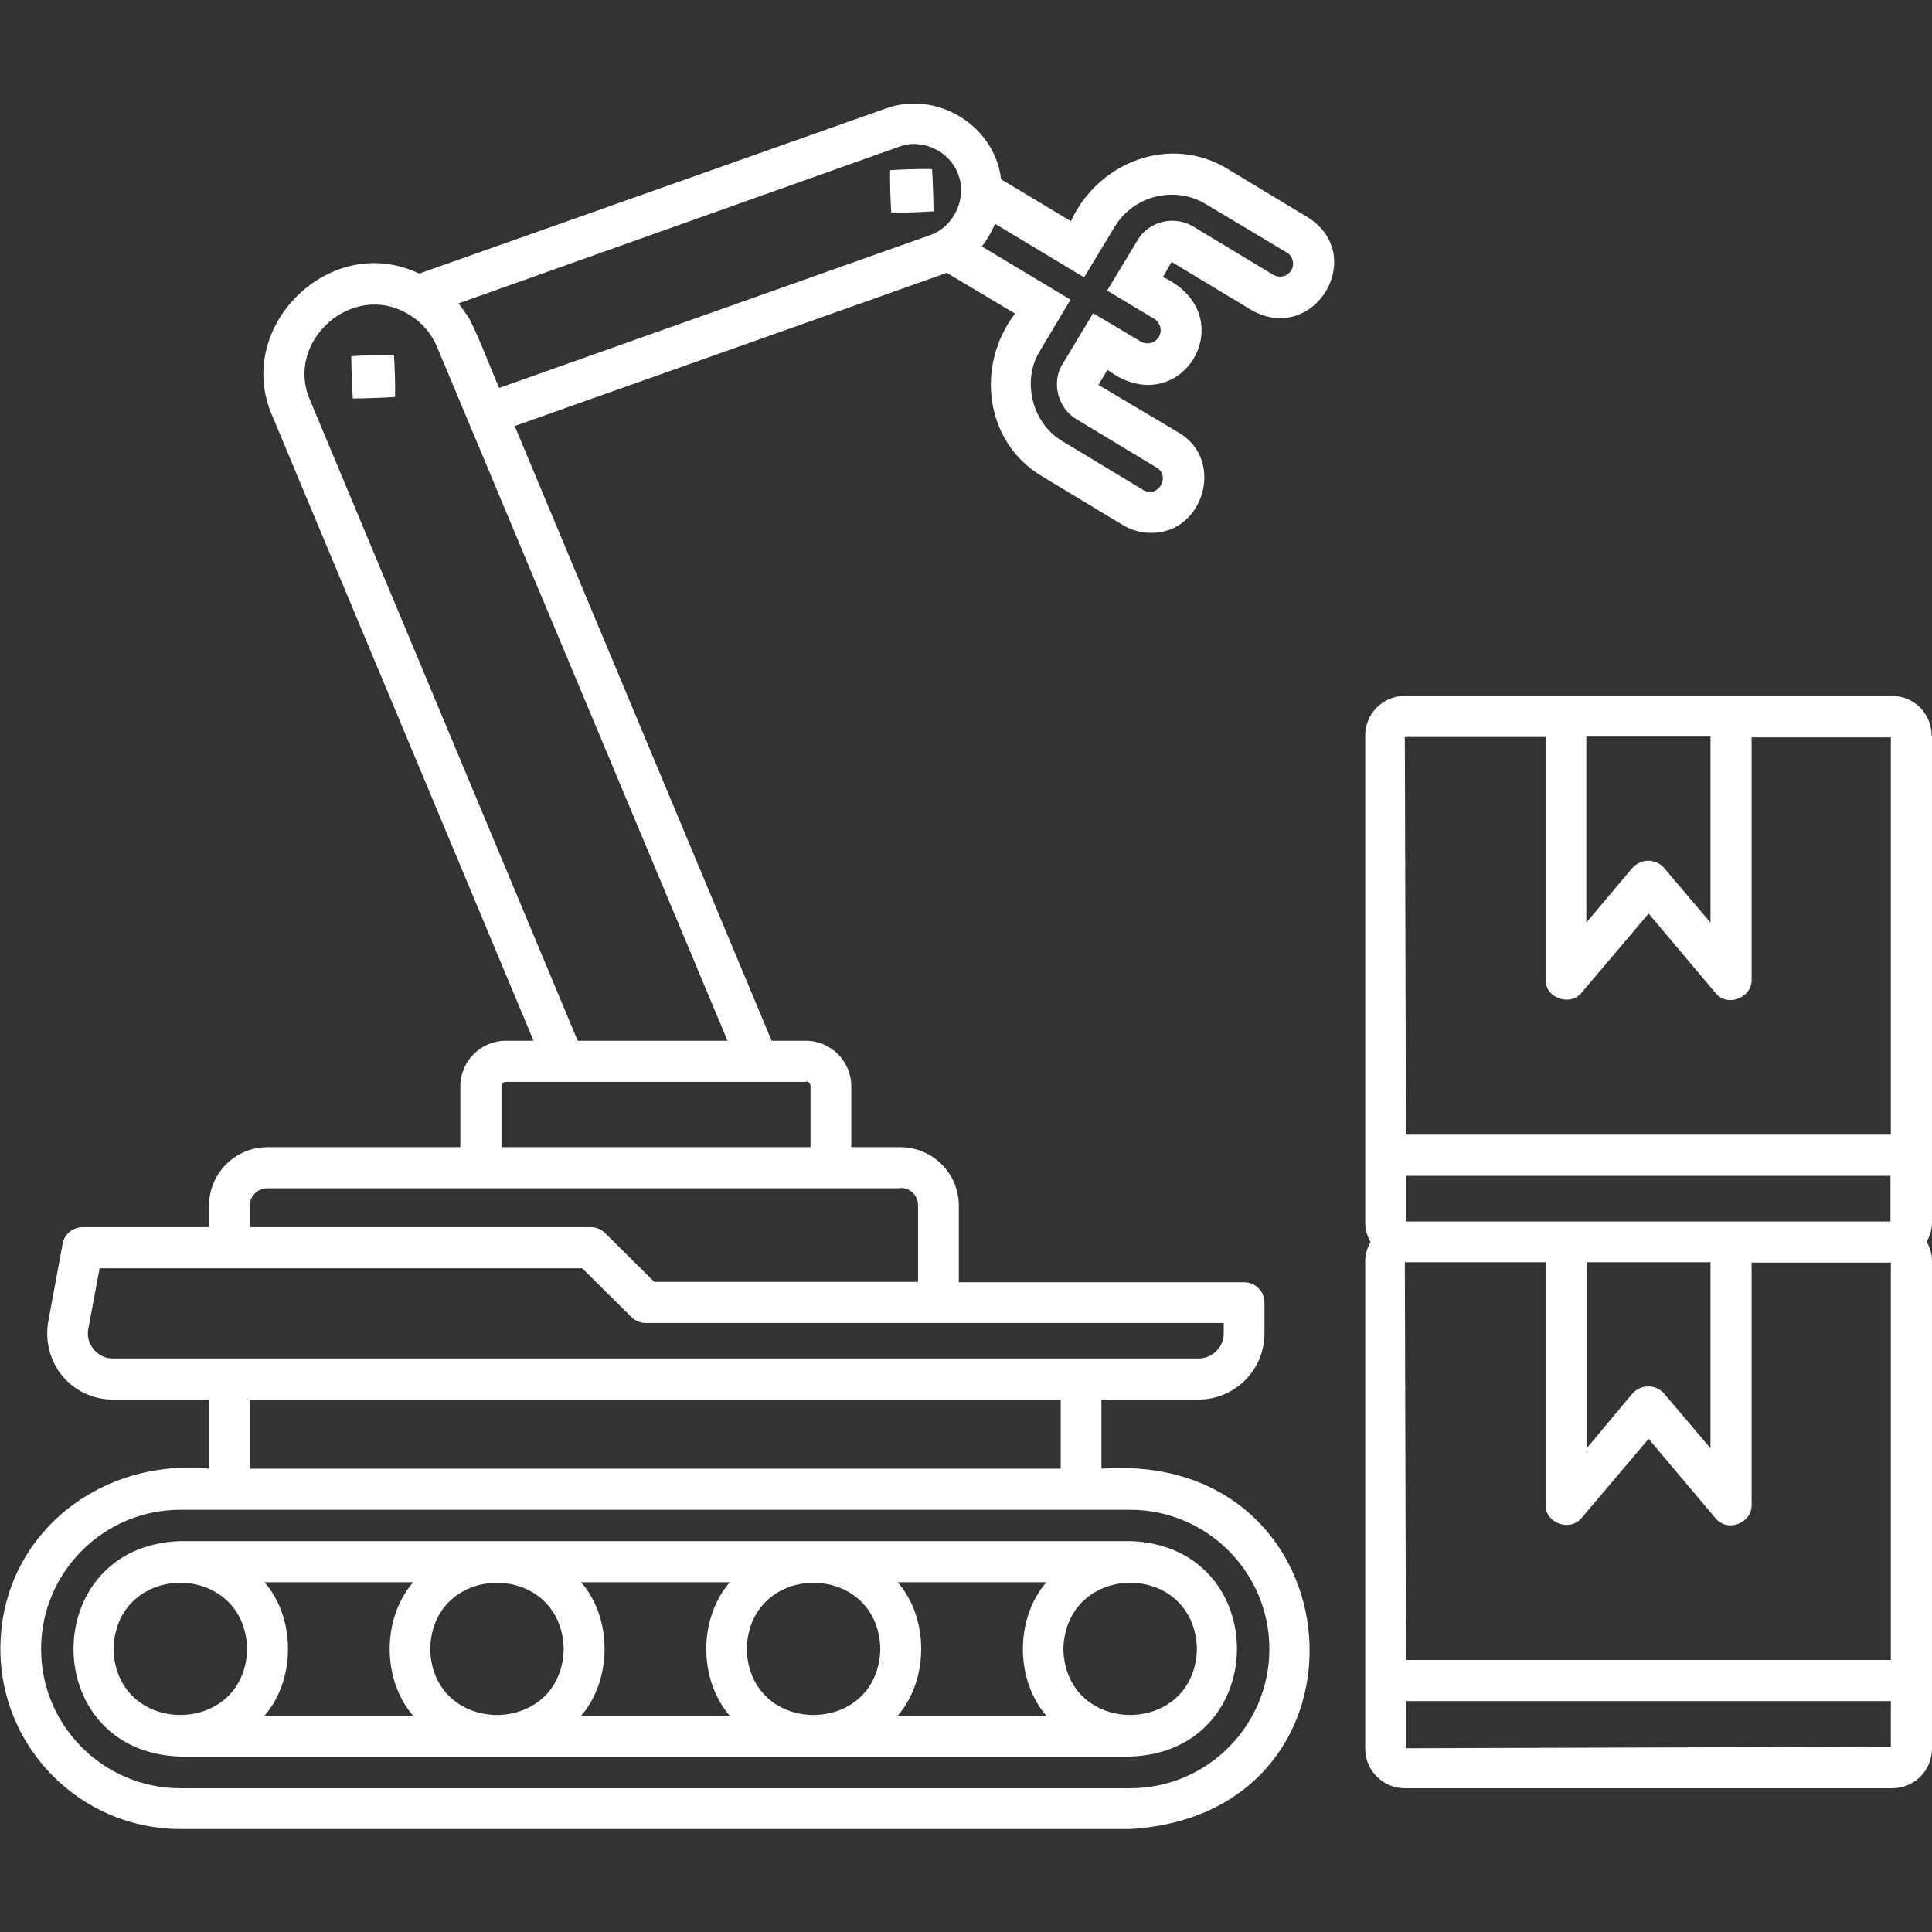 <svg width="104" height="104" viewBox="0 0 104 104" fill="none" xmlns="http://www.w3.org/2000/svg">
<rect x="0" y="0" width="104" height="104" fill="#333333" stroke="none"/>
<g clip-path="url(#clip0_375_9429)">
<path d="M103.979 39.59C103.979 38.412 103.024 37.458 101.846 37.458H75.623C74.445 37.458 73.49 38.412 73.49 39.59V65.814C73.49 66.18 73.591 66.525 73.774 66.85C73.612 67.155 73.49 67.5 73.49 67.886V94.13C73.49 95.308 74.445 96.262 75.623 96.262H101.866C103.045 96.262 103.999 95.308 103.999 94.13V67.886C103.999 67.5 103.898 67.155 103.715 66.85C103.877 66.545 103.999 66.2 103.999 65.814V39.59H103.979ZM85.413 39.651H92.076V49.666L89.577 46.72C89.374 46.477 89.049 46.334 88.724 46.334C88.399 46.334 88.094 46.477 87.871 46.72L85.393 49.666V39.651H85.413ZM101.785 94.028L75.704 94.109V91.57H101.785V94.028ZM101.785 89.356H75.684L75.623 67.947H83.199V80.987C83.159 81.983 84.519 82.49 85.149 81.698L88.745 77.453L92.34 81.719C92.969 82.511 94.31 82.003 94.29 81.008V67.967H101.785V89.356ZM85.413 77.961V67.947H92.076V77.961L89.577 75.016C89.374 74.772 89.049 74.63 88.724 74.63C88.399 74.63 88.094 74.772 87.871 75.016L85.413 77.961ZM101.785 65.753H75.684V63.295H101.765V65.753H101.785ZM101.785 61.081H75.684L75.623 39.672H83.199V52.712C83.159 53.708 84.519 54.215 85.149 53.423L88.745 49.178L92.34 53.444C92.969 54.236 94.31 53.728 94.29 52.733V39.692H101.785V61.081ZM50.171 9.101C50.212 9.67 50.252 10.808 50.252 11.377L49.074 11.437H47.977C47.937 10.869 47.896 9.731 47.916 9.162C48.465 9.122 49.602 9.081 50.171 9.101ZM9.709 94.556H60.835C68.493 94.312 68.513 83.201 60.835 82.958H9.709C2.051 83.201 2.03 94.312 9.709 94.556ZM64.43 88.767C64.309 93.5 57.362 93.5 57.24 88.767C57.382 84.014 64.309 84.014 64.43 88.767ZM48.323 85.172H56.326C54.64 87.122 54.64 90.412 56.326 92.362H48.323C50.009 90.412 50.009 87.102 48.323 85.172ZM47.388 88.767C47.266 93.5 40.319 93.5 40.198 88.767C40.319 84.014 47.266 84.014 47.388 88.767ZM31.28 85.172H39.284C37.598 87.122 37.598 90.412 39.284 92.362H31.28C32.966 90.412 32.966 87.102 31.28 85.172ZM30.346 88.767C30.224 93.5 23.277 93.5 23.155 88.767C23.277 84.014 30.224 84.014 30.346 88.767ZM14.238 85.172H22.241C20.555 87.122 20.555 90.412 22.241 92.362H14.238C15.924 90.412 15.924 87.102 14.238 85.172ZM13.304 88.767C13.182 93.5 6.235 93.5 6.113 88.767C6.235 84.014 13.182 84.014 13.304 88.767ZM21.206 19.095C21.246 19.664 21.287 20.802 21.266 21.37C20.698 21.411 19.56 21.451 18.991 21.451C18.951 20.883 18.91 19.745 18.91 19.177L20.109 19.095H21.206ZM70.402 11.701L66.096 9.101C63.009 7.212 59.129 8.695 57.646 11.905L53.888 9.65C53.543 6.725 50.395 4.836 47.652 5.851L22.566 14.728C17.813 12.433 12.532 17.572 14.665 22.406L28.721 56.023H27.238C25.877 56.023 24.78 57.12 24.78 58.481V61.752H14.401C12.654 61.752 11.252 63.173 11.252 64.9V66.058H4.448C3.92 66.058 3.452 66.444 3.371 66.951L2.599 71.136C2.416 72.172 2.68 73.248 3.351 74.061C4.021 74.873 5.016 75.341 6.093 75.341H11.252V79.058C5.341 78.469 0.02 82.673 0.02 88.767C0.02 94.109 4.366 98.456 9.709 98.456H60.835C74.627 97.644 73.246 78.062 59.291 79.058V75.341H64.512C66.462 75.341 68.066 73.756 68.066 71.786V70.12C68.066 69.511 67.579 69.023 66.969 69.023H51.613V64.9C51.613 63.153 50.191 61.752 48.465 61.752H45.824V58.481C45.824 57.12 44.727 56.023 43.366 56.023H41.538L27.706 22.934C27.868 22.873 50.821 14.748 50.963 14.687L54.64 16.881C52.507 19.664 52.995 23.828 56.123 25.656L60.429 28.256C60.896 28.541 61.424 28.683 61.932 28.683C64.796 28.744 65.974 24.742 63.435 23.28L59.129 20.72L59.616 19.908C63.557 22.853 67.051 17.003 62.602 14.911L63.069 14.098L67.376 16.698C70.748 18.587 73.652 13.753 70.402 11.701ZM60.835 81.272C64.959 81.272 68.331 84.623 68.331 88.767C68.331 92.891 64.979 96.262 60.835 96.262H9.709C5.585 96.262 2.213 92.911 2.213 88.767C2.213 84.644 5.565 81.272 9.709 81.272H60.835ZM13.446 79.058V75.341H57.098V79.058H13.446ZM65.873 71.217V71.786C65.873 72.517 65.263 73.126 64.532 73.126H6.073C5.26 73.147 4.59 72.334 4.752 71.542L5.362 68.272H31.341L33.982 70.892C34.185 71.095 34.469 71.217 34.754 71.217H65.873ZM48.485 63.945C49.013 63.945 49.419 64.372 49.419 64.88V69.003H35.221L32.581 66.383C32.377 66.18 32.093 66.058 31.809 66.058H13.446V64.9C13.446 64.372 13.873 63.965 14.401 63.965H48.485V63.945ZM43.387 58.217C43.529 58.217 43.63 58.319 43.63 58.461V61.752H26.994V58.481C26.994 58.339 27.096 58.237 27.238 58.237H43.387V58.217ZM39.162 56.023H31.098L16.696 21.553C15.294 18.384 18.971 15.114 21.957 16.901C22.668 17.308 23.216 17.917 23.541 18.709L39.162 56.023ZM50.069 12.656L26.873 20.883C26.568 20.233 25.552 17.552 25.166 17.003C25.004 16.78 24.862 16.556 24.679 16.333L48.384 7.903C49.643 7.416 51.166 8.147 51.593 9.426C52.06 10.686 51.349 12.209 50.069 12.656ZM69.509 14.545C69.305 14.891 68.879 14.992 68.534 14.789L64.227 12.189C63.191 11.58 61.851 11.905 61.241 12.92L59.596 15.642L62.135 17.166C62.46 17.369 62.582 17.795 62.379 18.141C62.176 18.466 61.749 18.587 61.404 18.384L58.844 16.861L57.219 19.562C56.569 20.537 56.935 21.98 57.951 22.569L62.257 25.169C63.049 25.656 62.318 26.855 61.526 26.367L57.219 23.767C55.554 22.812 54.965 20.477 56.001 18.852L57.626 16.13L52.852 13.266C53.137 12.9 53.38 12.494 53.563 12.047L58.357 14.931L60.002 12.209C61.018 10.523 63.232 9.975 64.918 10.991L69.265 13.591C69.59 13.773 69.712 14.241 69.509 14.545Z" fill="white"/>
</g>
<defs>
<clipPath id="clip0_375_9429">
<rect width="104" height="104" fill="white"/>
</clipPath>
</defs>
</svg>
